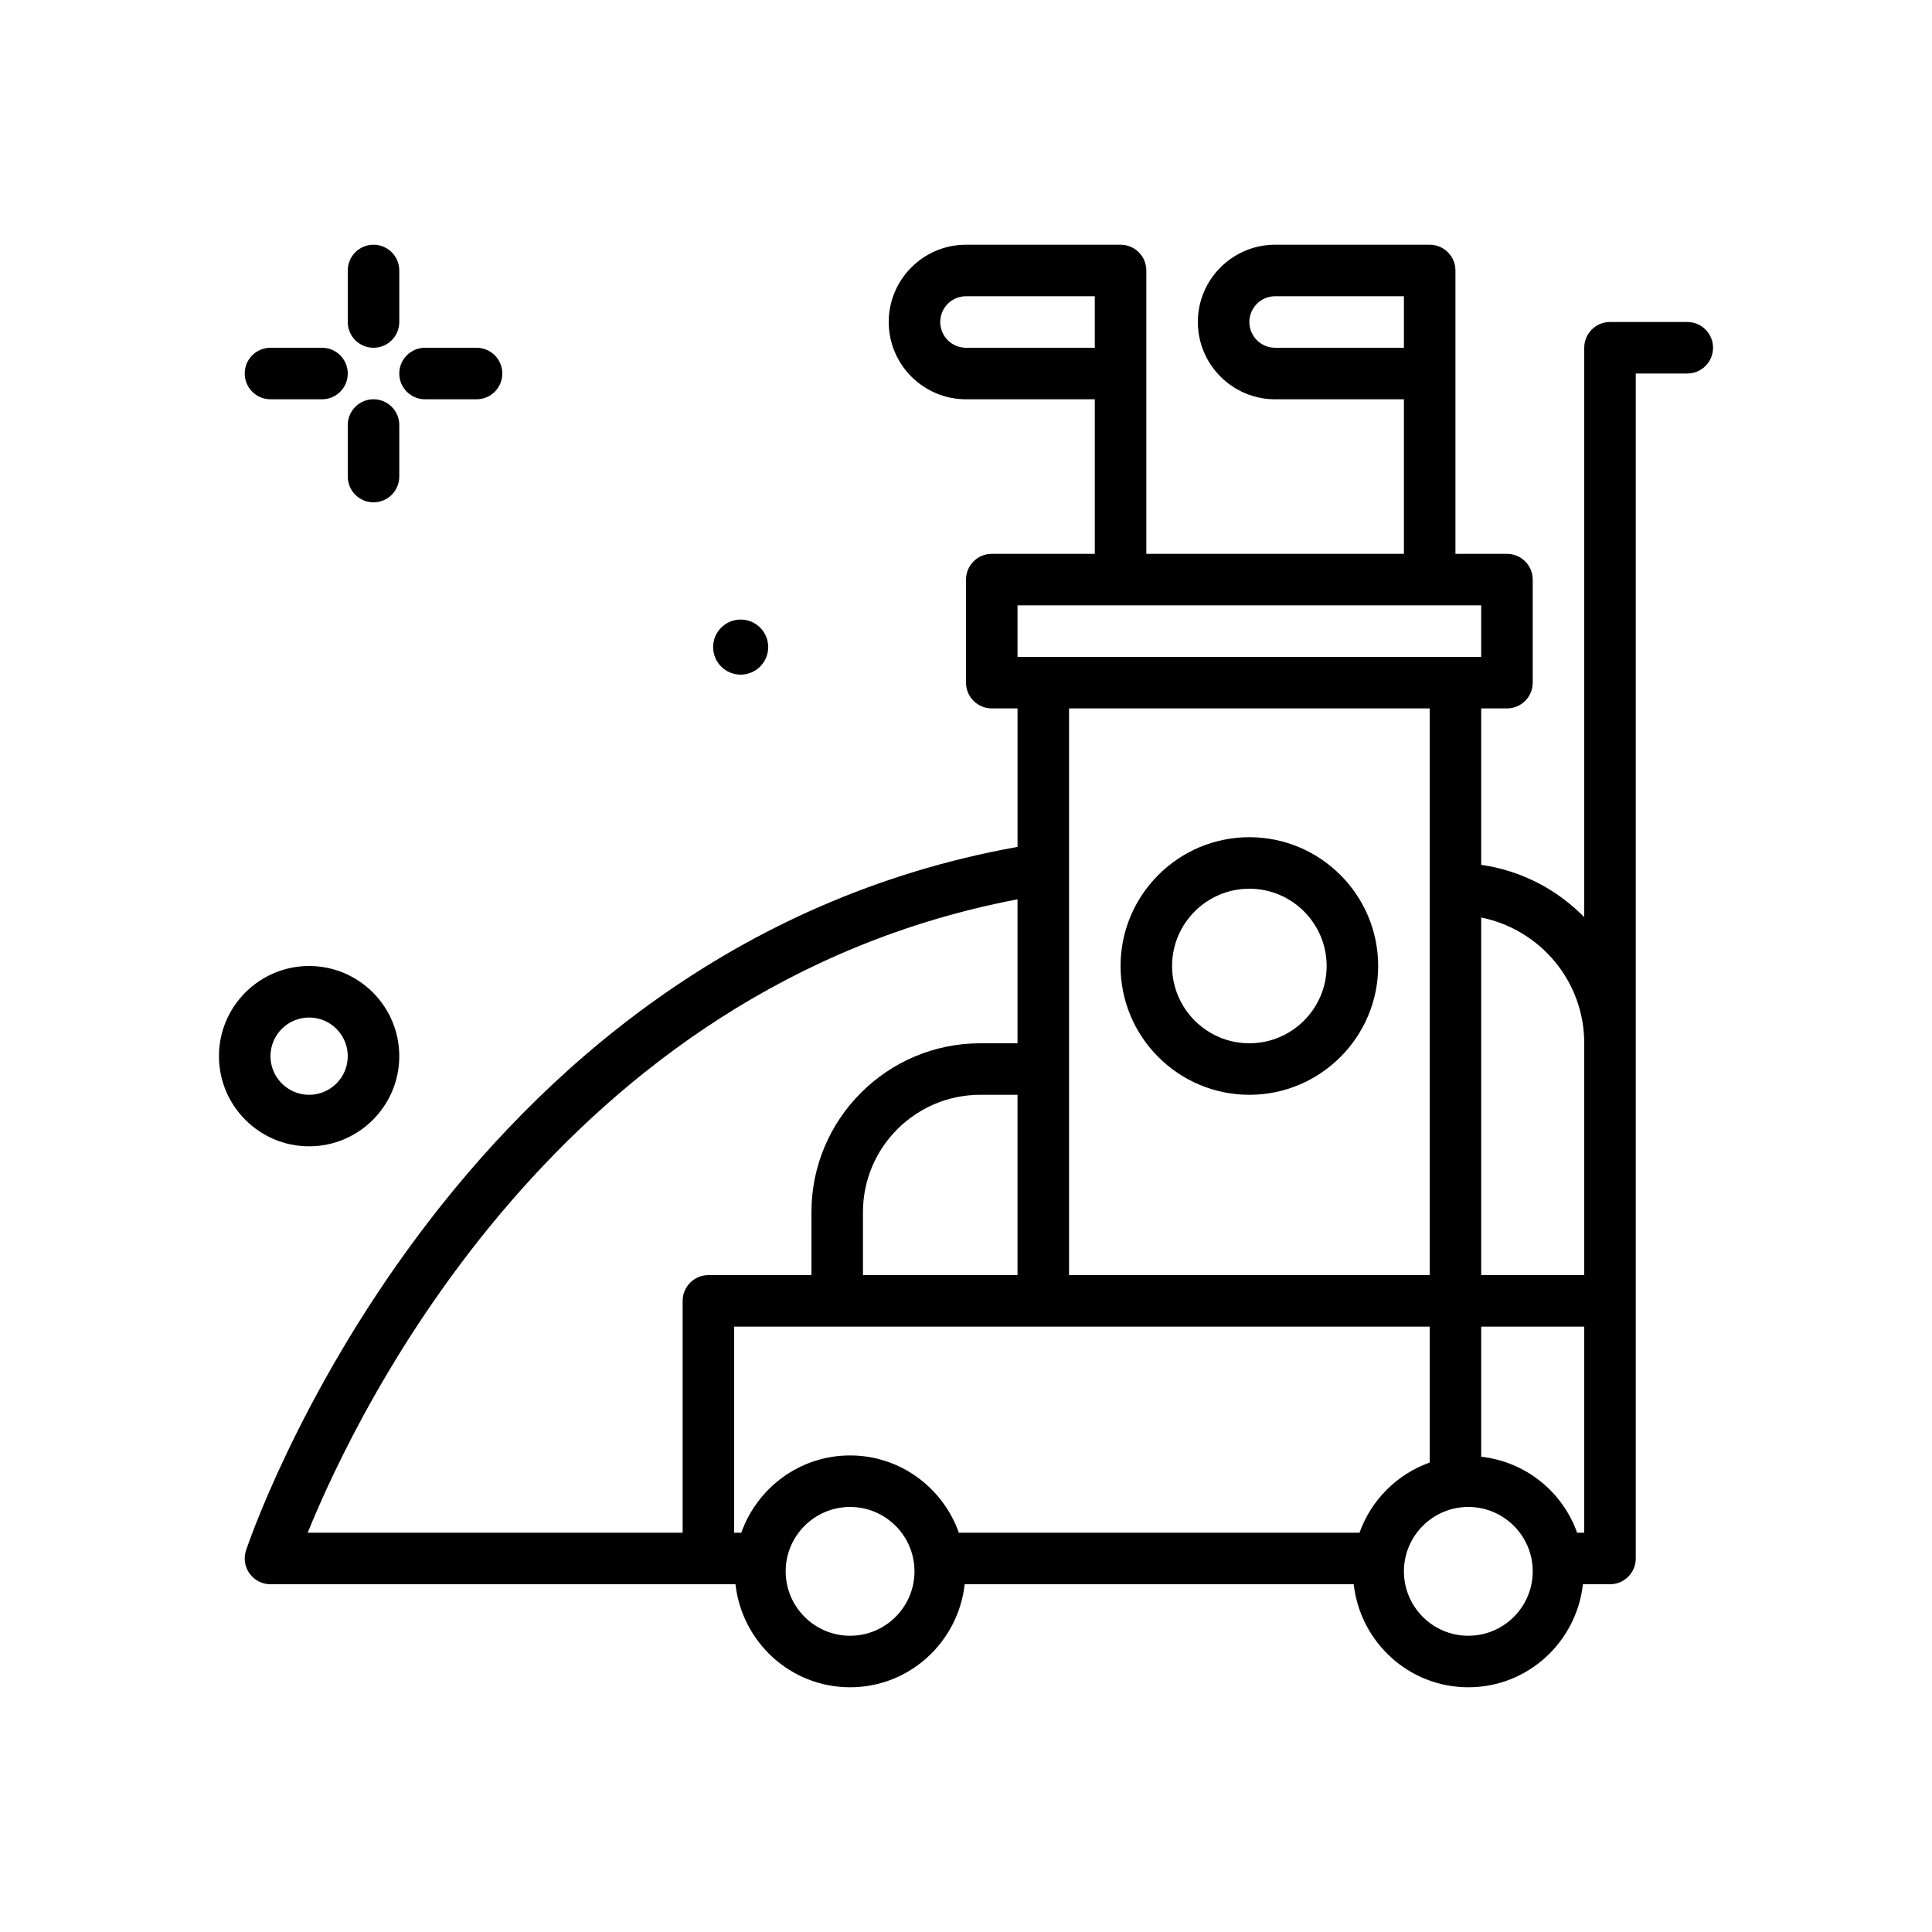 <svg xmlns="http://www.w3.org/2000/svg" id="club-carrier" height="512" viewBox="0 0 300 300" width="512"><g><path d="m115.011 104.757c2.362 0 4.276-1.915 4.276-4.276s-1.915-4.277-4.276-4.277-4.277 1.915-4.277 4.277 1.915 4.276 4.277 4.276z"></path><path d="m58 54c2.211 0 4-1.791 4-4v-8c0-2.209-1.789-4-4-4s-4 1.791-4 4v8c0 2.209 1.789 4 4 4z"></path><path d="m58 62c-2.211 0-4 1.791-4 4v8c0 2.209 1.789 4 4 4s4-1.791 4-4v-8c0-2.209-1.789-4-4-4z"></path><path d="m42 62h8c2.211 0 4-1.791 4-4s-1.789-4-4-4h-8c-2.211 0-4 1.791-4 4s1.789 4 4 4z"></path><path d="m66 62h8c2.211 0 4-1.791 4-4s-1.789-4-4-4h-8c-2.211 0-4 1.791-4 4s1.789 4 4 4z"></path><path d="m48 178c7.719 0 14-6.281 14-14s-6.281-14-14-14-14 6.281-14 14 6.281 14 14 14zm0-20c3.309 0 6 2.691 6 6s-2.691 6-6 6-6-2.691-6-6 2.691-6 6-6z"></path><path d="m262 50h-12c-2.211 0-4 1.791-4 4v88.418c-4.191-4.282-9.745-7.231-16-8.124v-24.294h4c2.211 0 4-1.791 4-4v-16c0-2.209-1.789-4-4-4h-8v-44c0-2.209-1.789-4-4-4h-24c-6.617 0-12 5.383-12 12s5.383 12 12 12h20v24h-40v-44c0-2.209-1.789-4-4-4h-24c-6.617 0-12 5.383-12 12s5.383 12 12 12h20v24h-16c-2.211 0-4 1.791-4 4v16c0 2.209 1.789 4 4 4h4v21.503c-88.599 15.915-119.502 108.329-119.805 109.267-.395 1.217-.184 2.549.57 3.584s1.954 1.646 3.235 1.646h72.202c1.01 8.975 8.557 16 17.798 16s16.788-7.025 17.798-16h60.404c1.01 8.975 8.557 16 17.798 16s16.788-7.025 17.798-16h4.202c2.211 0 4-1.791 4-4v-184h8c2.211 0 4-1.791 4-4s-1.789-4-4-4zm-64 4c-2.207 0-4-1.795-4-4s1.793-4 4-4h20v8zm-48 0c-2.207 0-4-1.795-4-4s1.793-4 4-4h20v8zm96 108v36h-16v-55.531c9.165 1.862 16 9.897 16 19.531zm-34.895 76h-62.211c-2.485-6.969-9.083-12-16.895-12s-14.409 5.031-16.895 12h-1.104v-32h108v21.106c-5.083 1.812-9.082 5.811-10.895 10.894zm10.895-128v88h-56v-88zm-64 88h-24v-9.787c0-10.043 8.172-18.213 18.215-18.213h5.785zm0-104h72v8h-72zm0 45.646v22.354h-5.785c-14.453 0-26.215 11.76-26.215 26.213v9.787h-16c-2.211 0-4 1.791-4 4v36h-58.223c7.753-19.135 39.261-84.818 110.223-98.354zm-26 114.354c-5.516 0-10-4.486-10-10s4.484-10 10-10 10 4.486 10 10-4.484 10-10 10zm96 0c-5.516 0-10-4.486-10-10s4.484-10 10-10 10 4.486 10 10-4.484 10-10 10zm16.895-16c-2.268-6.358-7.973-11.019-14.895-11.798v-20.202h16v32z"></path><path d="m194 170c11.027 0 20-8.973 20-20s-8.973-20-20-20-20 8.973-20 20 8.973 20 20 20zm0-32c6.617 0 12 5.383 12 12s-5.383 12-12 12-12-5.383-12-12 5.383-12 12-12z"></path></g></svg>